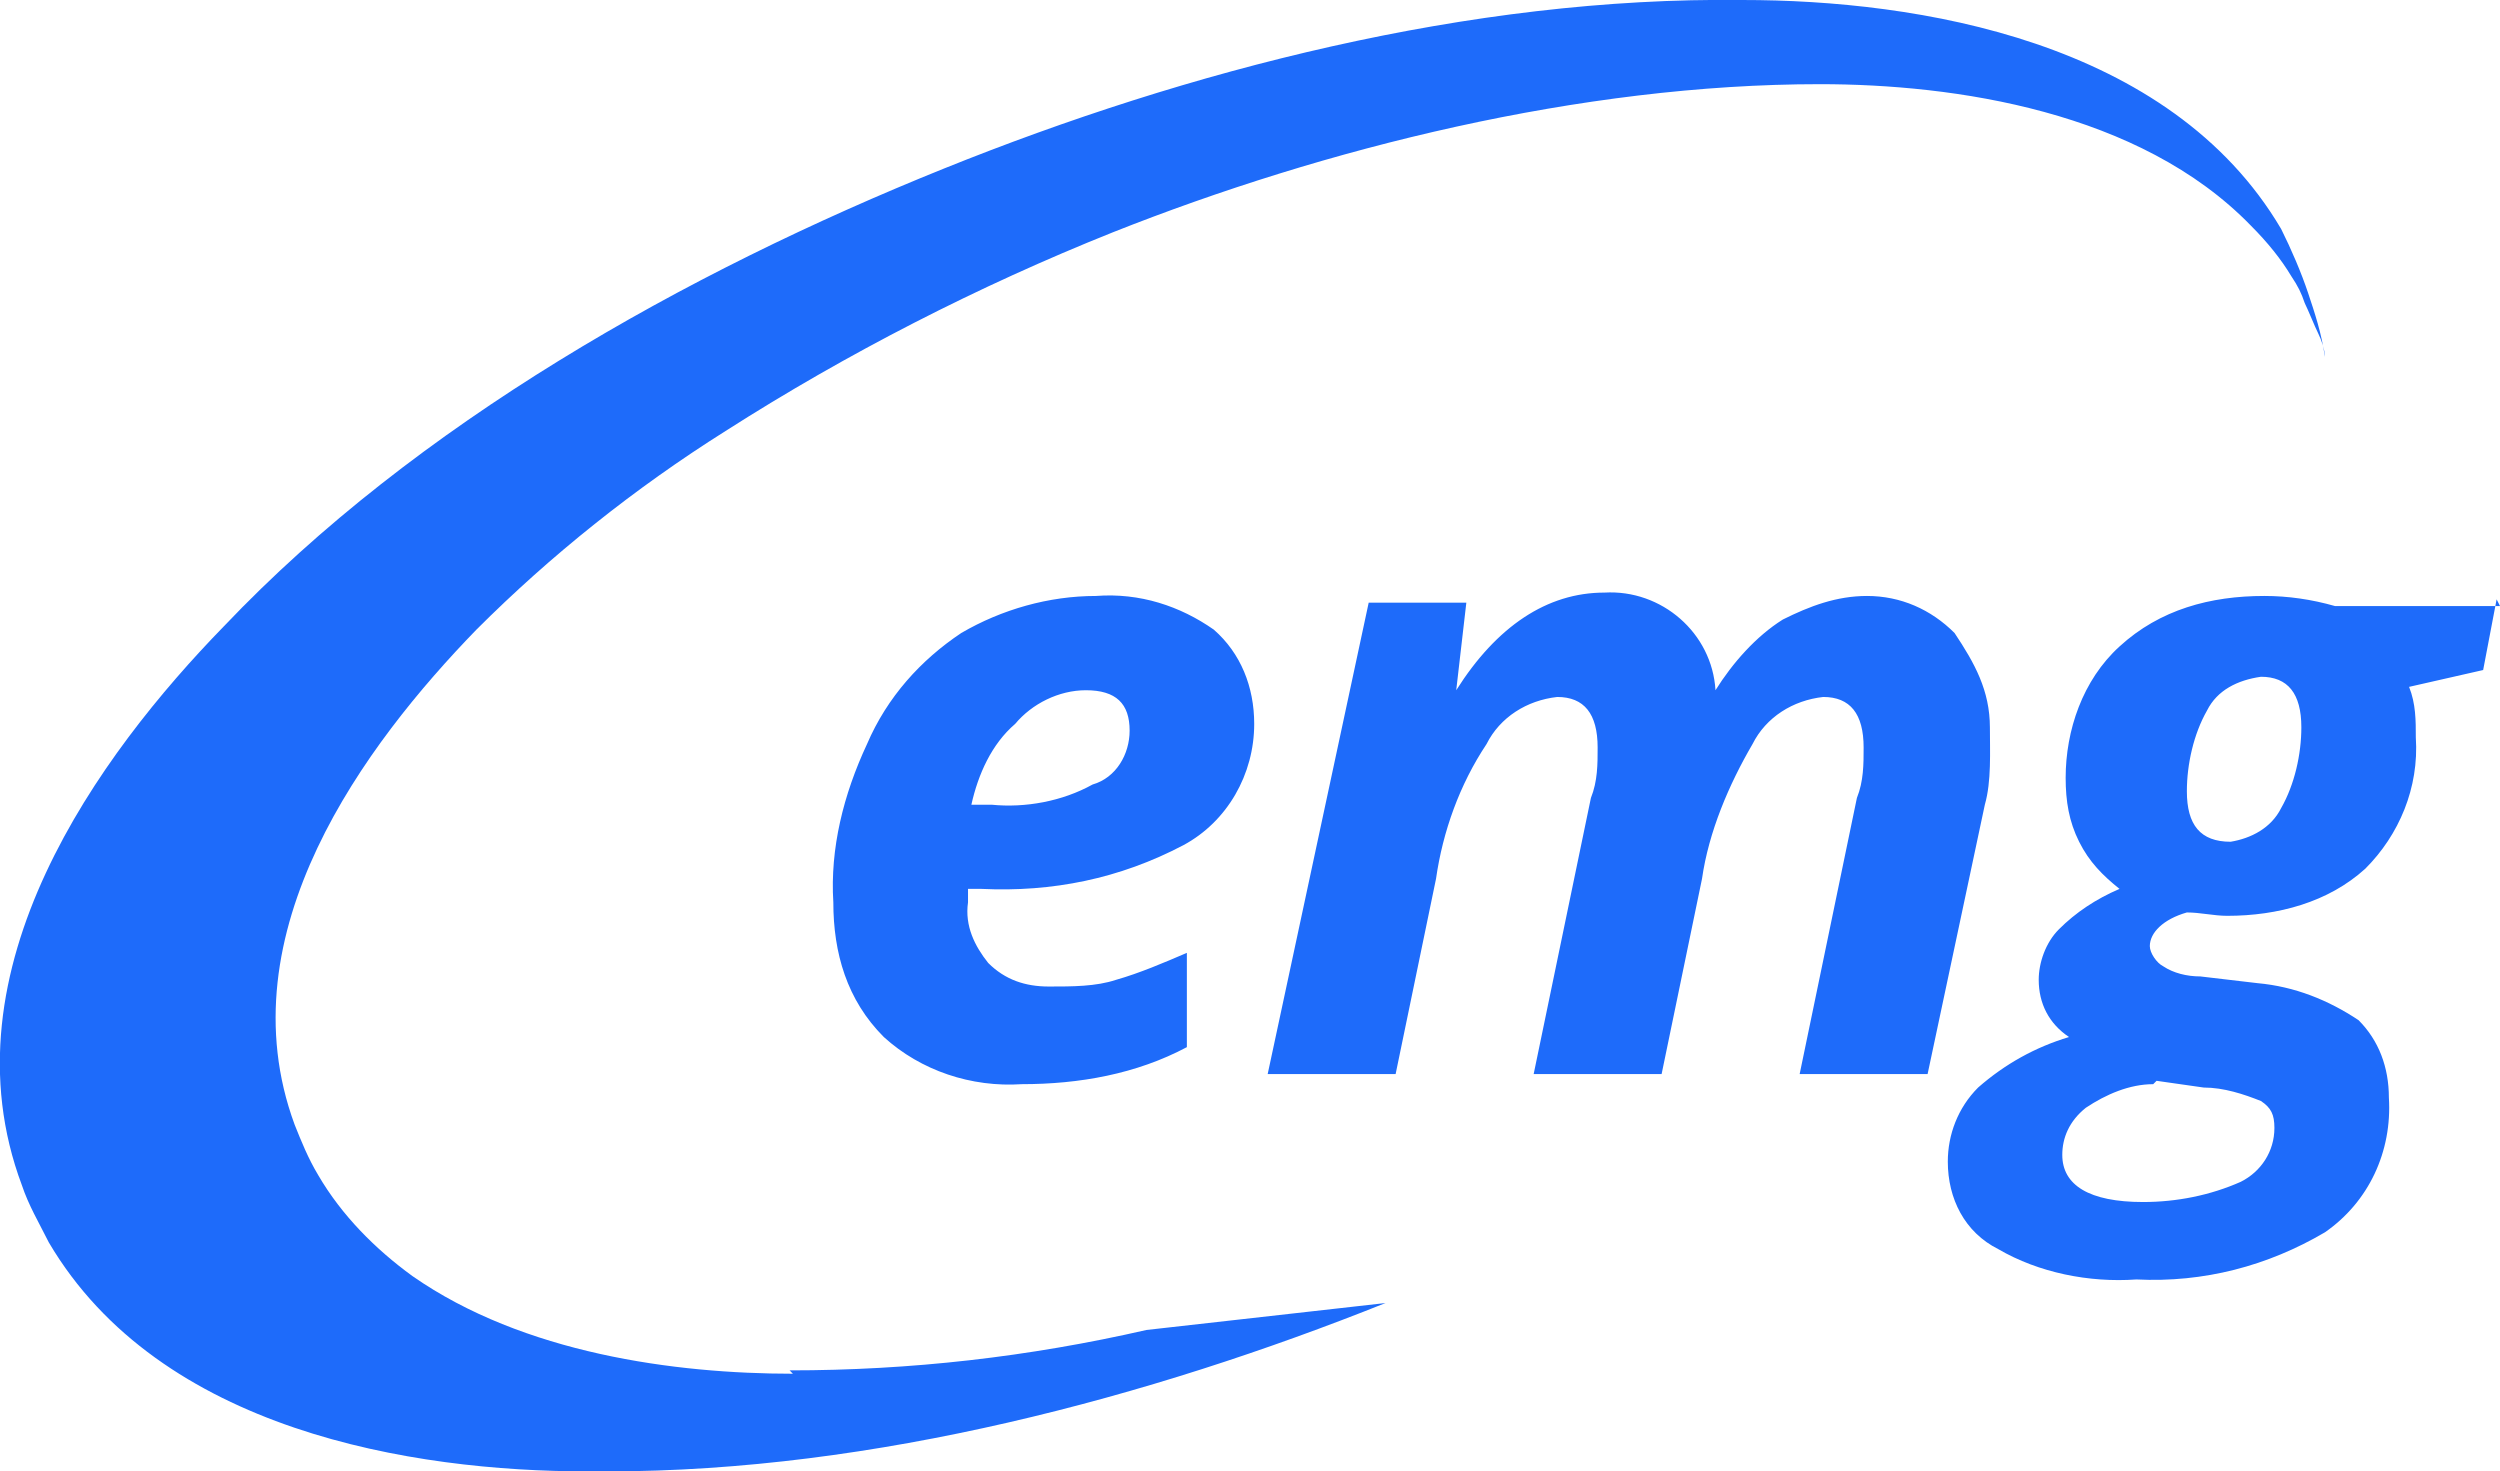 <svg xmlns="http://www.w3.org/2000/svg" viewBox="0 0 74.25 43.7"><path d="M23.55 40.8c-3.5 0-8-.6-11.3-2.9-1.1-.8-2.1-1.8-2.8-3-.3-.5-.5-1-.7-1.5-2.1-5.7 2.1-11.3 5.4-14.7 2.2-2.2 4.7-4.2 7.4-5.9 3.6-2.3 7.5-4.3 11.5-5.9 6.3-2.5 13.9-4.4 21-4.4 4 0 9.5.8 12.8 4.2.5.5.9 1 1.2 1.5.2.3.3.5.4.8.1.2.3.7.4.9s.2.5.2.7c-.1-.7-.3-1.3-.5-1.9-.2-.6-.5-1.3-.8-1.9-3.3-5.6-10.8-6.8-16-6.8-8.1-.1-16.5 2.1-23.7 5-7.7 3.1-15.7 7.6-21.4 13.6-3.7 3.8-8.4 10.2-6 16.6.2.6.5 1.1.8 1.7 3.3 5.6 10.8 6.8 16 6.8h.6c7.9 0 16.1-2.2 23.1-5l-7.1.8c-3.5.8-7 1.2-10.6 1.2l.1.1z" fill="#1e6bfa"/><path d="M59.1 21.61c0-1.1-.45-1.91-1.05-2.81-.7-.7-1.6-1.1-2.6-1.1-.9 0-1.7.3-2.5.7-.8.5-1.5 1.3-2 2.1-.1-1.7-1.6-3-3.3-2.9-1.7 0-3.2 1-4.4 2.9l.3-2.6h-2.9l-3 14h3.8l1.2-5.8c.2-1.4.7-2.8 1.5-4 .4-.8 1.2-1.3 2.1-1.4.8 0 1.2.5 1.2 1.5 0 .5 0 1-.2 1.5l-1.7 8.2h3.8l1.2-5.8c.2-1.4.8-2.8 1.5-4 .4-.8 1.2-1.3 2.1-1.4.8 0 1.2.5 1.2 1.5 0 .5 0 1-.2 1.5l-1.7 8.2h3.8l1.7-8c.2-.7.15-1.56.15-2.36v.07zM74.25 18h-4.9c-.7-.2-1.4-.3-2.1-.3-1.6 0-3.1.4-4.3 1.5-1.1 1-1.6 2.5-1.6 3.9 0 .7.1 1.3.4 1.9.3.6.7 1 1.2 1.4-.7.3-1.3.7-1.8 1.2-.4.4-.6 1-.6 1.5 0 .7.3 1.3.9 1.7-1 .3-1.9.8-2.7 1.5-.6.6-.9 1.4-.9 2.2 0 1.1.5 2.1 1.5 2.6 1.2.7 2.7 1 4.1.9 2 .1 3.9-.4 5.6-1.4 1.3-.9 2-2.4 1.9-4 0-.9-.3-1.7-.9-2.3-.9-.6-1.9-1-3-1.1l-1.7-.2c-.4 0-.8-.1-1.1-.3-.2-.1-.4-.4-.4-.6 0-.4.4-.8 1.1-1 .4 0 .8.1 1.2.1 1.5 0 3-.4 4.1-1.4 1-1 1.6-2.4 1.5-3.9 0-.5 0-1-.2-1.5l2.2-.5.4-2.1.1.2zm-10.2 14.1l1.4.2c.6 0 1.2.2 1.7.4.3.2.4.4.4.8 0 .7-.4 1.3-1 1.6-.9.4-1.9.6-2.9.6-1.6 0-2.4-.5-2.4-1.4 0-.5.2-1 .7-1.4.6-.4 1.3-.7 2-.7l.1-.1zm3.7-8.1c-.3.6-.9.9-1.5 1-.9 0-1.3-.5-1.3-1.5 0-.8.2-1.7.6-2.4.3-.6.9-.9 1.6-1 .8 0 1.2.5 1.2 1.5 0 .8-.2 1.7-.6 2.4zm-39.2 2.4h.6c2.1.1 4.1-.3 6-1.3 1.3-.7 2.1-2.1 2.1-3.6 0-1.1-.4-2.1-1.2-2.8-1-.7-2.2-1.1-3.5-1-1.4 0-2.8.4-4 1.1-1.2.8-2.2 1.9-2.8 3.3-.7 1.5-1.1 3.1-1 4.7 0 1.5.4 2.9 1.5 4 1.1 1 2.6 1.5 4.1 1.4 1.7 0 3.4-.3 4.9-1.1v-2.8c-.7.3-1.4.6-2.1.8-.6.2-1.3.2-2 .2s-1.3-.2-1.8-.7c-.4-.5-.7-1.1-.6-1.8v-.5l-.2.1zm1.6-4.9c.5-.6 1.3-1 2.1-1 .9 0 1.3.4 1.3 1.2 0 .7-.4 1.4-1.1 1.6-.9.5-2 .7-3 .6h-.6c.2-.9.6-1.8 1.3-2.4z" fill="#1e6bfa"/></svg>